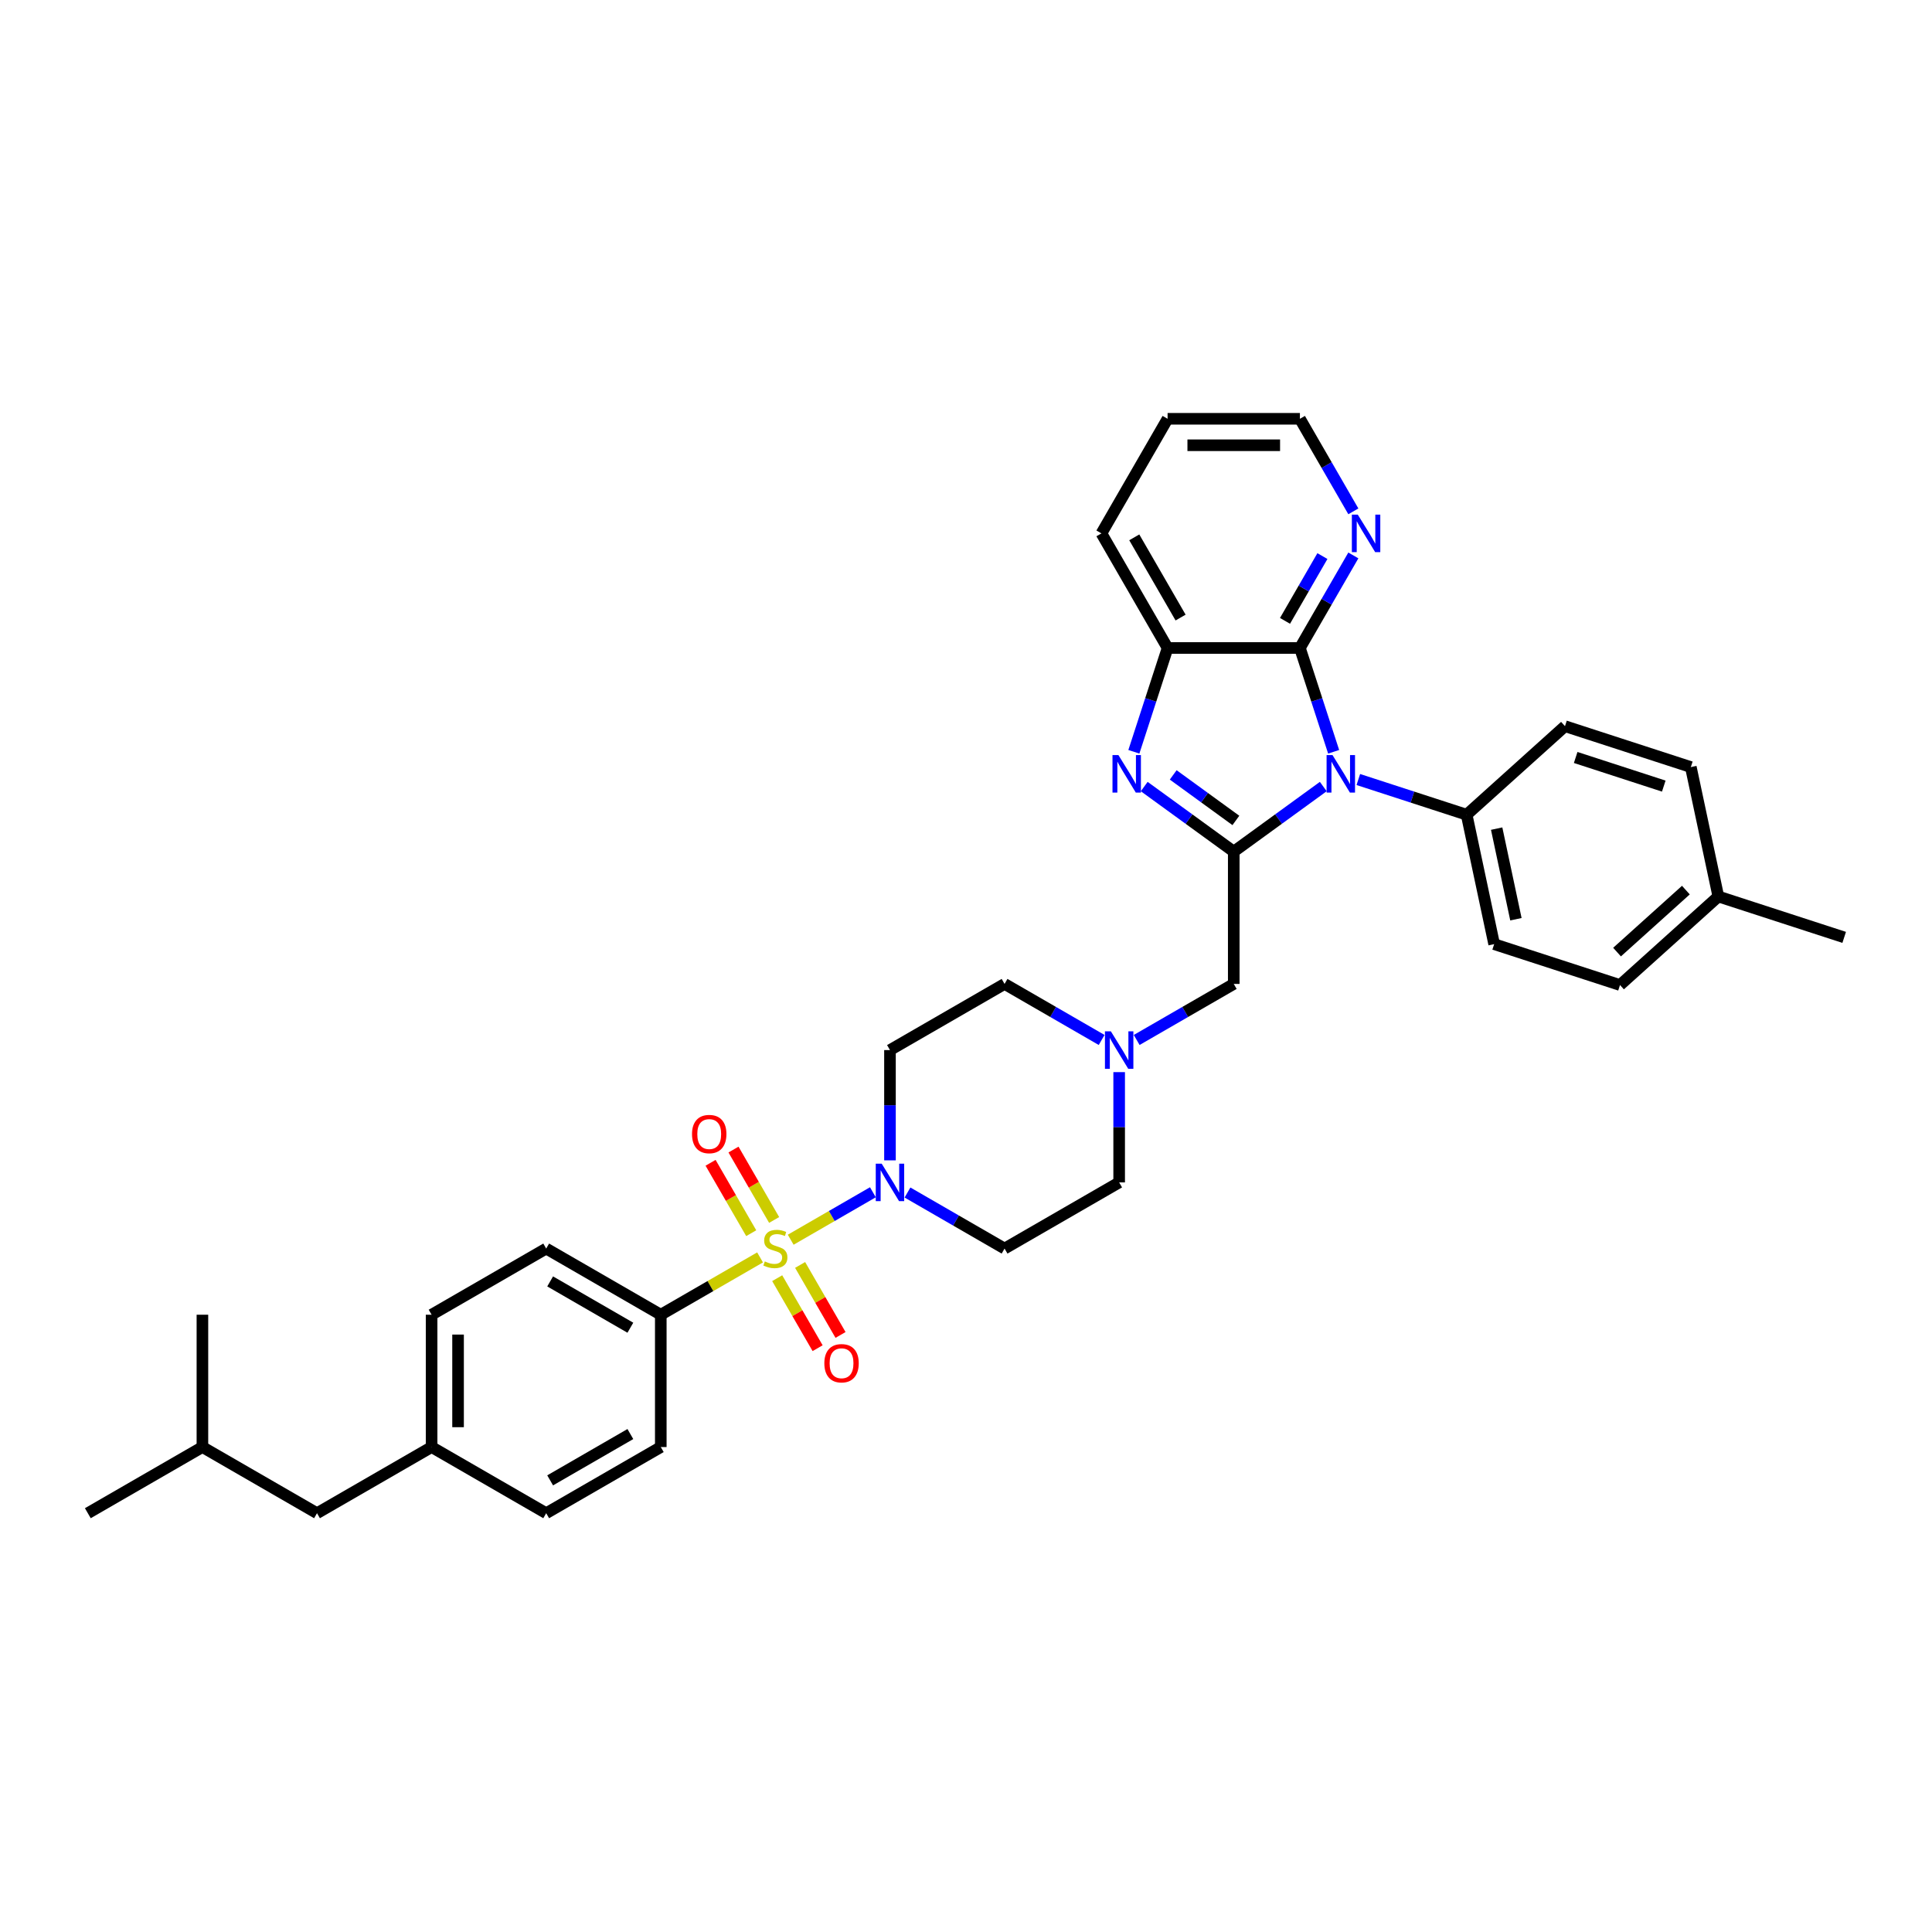 <?xml version='1.0' encoding='iso-8859-1'?>
<svg version='1.1' baseProfile='full'
              xmlns='http://www.w3.org/2000/svg'
                      xmlns:rdkit='http://www.rdkit.org/xml'
                      xmlns:xlink='http://www.w3.org/1999/xlink'
                  xml:space='preserve'
width='1000px' height='1000px' viewBox='0 0 1000 1000'>
<!-- END OF HEADER -->
<rect style='opacity:1.0;fill:#FFFFFF;stroke:none' width='1000' height='1000' x='0' y='0'> </rect>
<path class='bond-4' d='M 409.266,641.676 L 430.537,629.395' style='fill:none;fill-rule:evenodd;stroke:#CCCC00;stroke-width:6px;stroke-linecap:butt;stroke-linejoin:miter;stroke-opacity:1' />
<path class='bond-4' d='M 430.537,629.395 L 451.809,617.114' style='fill:none;fill-rule:evenodd;stroke:#0000FF;stroke-width:6px;stroke-linecap:butt;stroke-linejoin:miter;stroke-opacity:1' />
<path class='bond-6' d='M 393.404,650.834 L 367.713,665.667' style='fill:none;fill-rule:evenodd;stroke:#CCCC00;stroke-width:6px;stroke-linecap:butt;stroke-linejoin:miter;stroke-opacity:1' />
<path class='bond-6' d='M 367.713,665.667 L 342.021,680.5' style='fill:none;fill-rule:evenodd;stroke:#000000;stroke-width:6px;stroke-linecap:butt;stroke-linejoin:miter;stroke-opacity:1' />
<path class='bond-10' d='M 402.276,661.583 L 412.736,679.7' style='fill:none;fill-rule:evenodd;stroke:#CCCC00;stroke-width:6px;stroke-linecap:butt;stroke-linejoin:miter;stroke-opacity:1' />
<path class='bond-10' d='M 412.736,679.7 L 423.195,697.817' style='fill:none;fill-rule:evenodd;stroke:#FF0000;stroke-width:6px;stroke-linecap:butt;stroke-linejoin:miter;stroke-opacity:1' />
<path class='bond-10' d='M 414.139,654.734 L 424.598,672.851' style='fill:none;fill-rule:evenodd;stroke:#CCCC00;stroke-width:6px;stroke-linecap:butt;stroke-linejoin:miter;stroke-opacity:1' />
<path class='bond-10' d='M 424.598,672.851 L 435.058,690.968' style='fill:none;fill-rule:evenodd;stroke:#FF0000;stroke-width:6px;stroke-linecap:butt;stroke-linejoin:miter;stroke-opacity:1' />
<path class='bond-11' d='M 400.694,631.448 L 390.175,613.229' style='fill:none;fill-rule:evenodd;stroke:#CCCC00;stroke-width:6px;stroke-linecap:butt;stroke-linejoin:miter;stroke-opacity:1' />
<path class='bond-11' d='M 390.175,613.229 L 379.657,595.01' style='fill:none;fill-rule:evenodd;stroke:#FF0000;stroke-width:6px;stroke-linecap:butt;stroke-linejoin:miter;stroke-opacity:1' />
<path class='bond-11' d='M 388.831,638.297 L 378.313,620.078' style='fill:none;fill-rule:evenodd;stroke:#CCCC00;stroke-width:6px;stroke-linecap:butt;stroke-linejoin:miter;stroke-opacity:1' />
<path class='bond-11' d='M 378.313,620.078 L 367.794,601.859' style='fill:none;fill-rule:evenodd;stroke:#FF0000;stroke-width:6px;stroke-linecap:butt;stroke-linejoin:miter;stroke-opacity:1' />
<path class='bond-0' d='M 684.929,407.119 L 661.759,423.953' style='fill:none;fill-rule:evenodd;stroke:#0000FF;stroke-width:6px;stroke-linecap:butt;stroke-linejoin:miter;stroke-opacity:1' />
<path class='bond-0' d='M 661.759,423.953 L 638.588,440.787' style='fill:none;fill-rule:evenodd;stroke:#000000;stroke-width:6px;stroke-linecap:butt;stroke-linejoin:miter;stroke-opacity:1' />
<path class='bond-3' d='M 690.29,389.12 L 681.561,362.257' style='fill:none;fill-rule:evenodd;stroke:#0000FF;stroke-width:6px;stroke-linecap:butt;stroke-linejoin:miter;stroke-opacity:1' />
<path class='bond-3' d='M 681.561,362.257 L 672.833,335.393' style='fill:none;fill-rule:evenodd;stroke:#000000;stroke-width:6px;stroke-linecap:butt;stroke-linejoin:miter;stroke-opacity:1' />
<path class='bond-9' d='M 703.065,403.477 L 731.1,412.586' style='fill:none;fill-rule:evenodd;stroke:#0000FF;stroke-width:6px;stroke-linecap:butt;stroke-linejoin:miter;stroke-opacity:1' />
<path class='bond-9' d='M 731.1,412.586 L 759.134,421.695' style='fill:none;fill-rule:evenodd;stroke:#000000;stroke-width:6px;stroke-linecap:butt;stroke-linejoin:miter;stroke-opacity:1' />
<path class='bond-1' d='M 638.588,440.787 L 638.588,509.277' style='fill:none;fill-rule:evenodd;stroke:#000000;stroke-width:6px;stroke-linecap:butt;stroke-linejoin:miter;stroke-opacity:1' />
<path class='bond-2' d='M 638.588,440.787 L 615.418,423.953' style='fill:none;fill-rule:evenodd;stroke:#000000;stroke-width:6px;stroke-linecap:butt;stroke-linejoin:miter;stroke-opacity:1' />
<path class='bond-2' d='M 615.418,423.953 L 592.247,407.119' style='fill:none;fill-rule:evenodd;stroke:#0000FF;stroke-width:6px;stroke-linecap:butt;stroke-linejoin:miter;stroke-opacity:1' />
<path class='bond-2' d='M 639.688,424.655 L 623.469,412.871' style='fill:none;fill-rule:evenodd;stroke:#000000;stroke-width:6px;stroke-linecap:butt;stroke-linejoin:miter;stroke-opacity:1' />
<path class='bond-2' d='M 623.469,412.871 L 607.25,401.087' style='fill:none;fill-rule:evenodd;stroke:#0000FF;stroke-width:6px;stroke-linecap:butt;stroke-linejoin:miter;stroke-opacity:1' />
<path class='bond-5' d='M 586.887,389.12 L 595.615,362.257' style='fill:none;fill-rule:evenodd;stroke:#0000FF;stroke-width:6px;stroke-linecap:butt;stroke-linejoin:miter;stroke-opacity:1' />
<path class='bond-5' d='M 595.615,362.257 L 604.344,335.393' style='fill:none;fill-rule:evenodd;stroke:#000000;stroke-width:6px;stroke-linecap:butt;stroke-linejoin:miter;stroke-opacity:1' />
<path class='bond-12' d='M 672.833,335.393 L 686.661,311.442' style='fill:none;fill-rule:evenodd;stroke:#000000;stroke-width:6px;stroke-linecap:butt;stroke-linejoin:miter;stroke-opacity:1' />
<path class='bond-12' d='M 686.661,311.442 L 700.49,287.49' style='fill:none;fill-rule:evenodd;stroke:#0000FF;stroke-width:6px;stroke-linecap:butt;stroke-linejoin:miter;stroke-opacity:1' />
<path class='bond-12' d='M 665.119,321.359 L 674.799,304.593' style='fill:none;fill-rule:evenodd;stroke:#000000;stroke-width:6px;stroke-linecap:butt;stroke-linejoin:miter;stroke-opacity:1' />
<path class='bond-12' d='M 674.799,304.593 L 684.478,287.827' style='fill:none;fill-rule:evenodd;stroke:#0000FF;stroke-width:6px;stroke-linecap:butt;stroke-linejoin:miter;stroke-opacity:1' />
<path class='bond-37' d='M 672.833,335.393 L 604.344,335.393' style='fill:none;fill-rule:evenodd;stroke:#000000;stroke-width:6px;stroke-linecap:butt;stroke-linejoin:miter;stroke-opacity:1' />
<path class='bond-13' d='M 469.716,617.246 L 494.839,631.75' style='fill:none;fill-rule:evenodd;stroke:#0000FF;stroke-width:6px;stroke-linecap:butt;stroke-linejoin:miter;stroke-opacity:1' />
<path class='bond-13' d='M 494.839,631.75 L 519.961,646.255' style='fill:none;fill-rule:evenodd;stroke:#000000;stroke-width:6px;stroke-linecap:butt;stroke-linejoin:miter;stroke-opacity:1' />
<path class='bond-14' d='M 460.648,600.6 L 460.648,572.061' style='fill:none;fill-rule:evenodd;stroke:#0000FF;stroke-width:6px;stroke-linecap:butt;stroke-linejoin:miter;stroke-opacity:1' />
<path class='bond-14' d='M 460.648,572.061 L 460.648,543.521' style='fill:none;fill-rule:evenodd;stroke:#000000;stroke-width:6px;stroke-linecap:butt;stroke-linejoin:miter;stroke-opacity:1' />
<path class='bond-28' d='M 604.344,335.393 L 570.099,276.08' style='fill:none;fill-rule:evenodd;stroke:#000000;stroke-width:6px;stroke-linecap:butt;stroke-linejoin:miter;stroke-opacity:1' />
<path class='bond-28' d='M 611.07,319.647 L 587.098,278.128' style='fill:none;fill-rule:evenodd;stroke:#000000;stroke-width:6px;stroke-linecap:butt;stroke-linejoin:miter;stroke-opacity:1' />
<path class='bond-17' d='M 342.021,680.5 L 282.708,646.255' style='fill:none;fill-rule:evenodd;stroke:#000000;stroke-width:6px;stroke-linecap:butt;stroke-linejoin:miter;stroke-opacity:1' />
<path class='bond-17' d='M 326.275,687.226 L 284.756,663.254' style='fill:none;fill-rule:evenodd;stroke:#000000;stroke-width:6px;stroke-linecap:butt;stroke-linejoin:miter;stroke-opacity:1' />
<path class='bond-18' d='M 342.021,680.5 L 342.021,748.989' style='fill:none;fill-rule:evenodd;stroke:#000000;stroke-width:6px;stroke-linecap:butt;stroke-linejoin:miter;stroke-opacity:1' />
<path class='bond-7' d='M 570.207,538.286 L 545.084,523.781' style='fill:none;fill-rule:evenodd;stroke:#0000FF;stroke-width:6px;stroke-linecap:butt;stroke-linejoin:miter;stroke-opacity:1' />
<path class='bond-7' d='M 545.084,523.781 L 519.961,509.277' style='fill:none;fill-rule:evenodd;stroke:#000000;stroke-width:6px;stroke-linecap:butt;stroke-linejoin:miter;stroke-opacity:1' />
<path class='bond-8' d='M 588.343,538.286 L 613.466,523.781' style='fill:none;fill-rule:evenodd;stroke:#0000FF;stroke-width:6px;stroke-linecap:butt;stroke-linejoin:miter;stroke-opacity:1' />
<path class='bond-8' d='M 613.466,523.781 L 638.588,509.277' style='fill:none;fill-rule:evenodd;stroke:#000000;stroke-width:6px;stroke-linecap:butt;stroke-linejoin:miter;stroke-opacity:1' />
<path class='bond-36' d='M 579.275,554.931 L 579.275,583.471' style='fill:none;fill-rule:evenodd;stroke:#0000FF;stroke-width:6px;stroke-linecap:butt;stroke-linejoin:miter;stroke-opacity:1' />
<path class='bond-36' d='M 579.275,583.471 L 579.275,612.01' style='fill:none;fill-rule:evenodd;stroke:#000000;stroke-width:6px;stroke-linecap:butt;stroke-linejoin:miter;stroke-opacity:1' />
<path class='bond-19' d='M 759.134,421.695 L 773.374,488.687' style='fill:none;fill-rule:evenodd;stroke:#000000;stroke-width:6px;stroke-linecap:butt;stroke-linejoin:miter;stroke-opacity:1' />
<path class='bond-19' d='M 774.669,428.896 L 784.636,475.791' style='fill:none;fill-rule:evenodd;stroke:#000000;stroke-width:6px;stroke-linecap:butt;stroke-linejoin:miter;stroke-opacity:1' />
<path class='bond-20' d='M 759.134,421.695 L 810.032,375.867' style='fill:none;fill-rule:evenodd;stroke:#000000;stroke-width:6px;stroke-linecap:butt;stroke-linejoin:miter;stroke-opacity:1' />
<path class='bond-29' d='M 700.49,264.67 L 686.661,240.718' style='fill:none;fill-rule:evenodd;stroke:#0000FF;stroke-width:6px;stroke-linecap:butt;stroke-linejoin:miter;stroke-opacity:1' />
<path class='bond-29' d='M 686.661,240.718 L 672.833,216.767' style='fill:none;fill-rule:evenodd;stroke:#000000;stroke-width:6px;stroke-linecap:butt;stroke-linejoin:miter;stroke-opacity:1' />
<path class='bond-15' d='M 519.961,646.255 L 579.275,612.01' style='fill:none;fill-rule:evenodd;stroke:#000000;stroke-width:6px;stroke-linecap:butt;stroke-linejoin:miter;stroke-opacity:1' />
<path class='bond-16' d='M 460.648,543.521 L 519.961,509.277' style='fill:none;fill-rule:evenodd;stroke:#000000;stroke-width:6px;stroke-linecap:butt;stroke-linejoin:miter;stroke-opacity:1' />
<path class='bond-23' d='M 282.708,646.255 L 223.395,680.5' style='fill:none;fill-rule:evenodd;stroke:#000000;stroke-width:6px;stroke-linecap:butt;stroke-linejoin:miter;stroke-opacity:1' />
<path class='bond-22' d='M 342.021,748.989 L 282.708,783.233' style='fill:none;fill-rule:evenodd;stroke:#000000;stroke-width:6px;stroke-linecap:butt;stroke-linejoin:miter;stroke-opacity:1' />
<path class='bond-22' d='M 326.275,742.263 L 284.756,766.234' style='fill:none;fill-rule:evenodd;stroke:#000000;stroke-width:6px;stroke-linecap:butt;stroke-linejoin:miter;stroke-opacity:1' />
<path class='bond-26' d='M 773.374,488.687 L 838.511,509.852' style='fill:none;fill-rule:evenodd;stroke:#000000;stroke-width:6px;stroke-linecap:butt;stroke-linejoin:miter;stroke-opacity:1' />
<path class='bond-25' d='M 810.032,375.867 L 875.169,397.031' style='fill:none;fill-rule:evenodd;stroke:#000000;stroke-width:6px;stroke-linecap:butt;stroke-linejoin:miter;stroke-opacity:1' />
<path class='bond-25' d='M 815.569,392.069 L 861.165,406.884' style='fill:none;fill-rule:evenodd;stroke:#000000;stroke-width:6px;stroke-linecap:butt;stroke-linejoin:miter;stroke-opacity:1' />
<path class='bond-21' d='M 223.395,748.989 L 282.708,783.233' style='fill:none;fill-rule:evenodd;stroke:#000000;stroke-width:6px;stroke-linecap:butt;stroke-linejoin:miter;stroke-opacity:1' />
<path class='bond-24' d='M 223.395,748.989 L 164.081,783.233' style='fill:none;fill-rule:evenodd;stroke:#000000;stroke-width:6px;stroke-linecap:butt;stroke-linejoin:miter;stroke-opacity:1' />
<path class='bond-35' d='M 223.395,748.989 L 223.395,680.5' style='fill:none;fill-rule:evenodd;stroke:#000000;stroke-width:6px;stroke-linecap:butt;stroke-linejoin:miter;stroke-opacity:1' />
<path class='bond-35' d='M 237.092,738.715 L 237.092,690.773' style='fill:none;fill-rule:evenodd;stroke:#000000;stroke-width:6px;stroke-linecap:butt;stroke-linejoin:miter;stroke-opacity:1' />
<path class='bond-30' d='M 164.081,783.233 L 104.768,748.989' style='fill:none;fill-rule:evenodd;stroke:#000000;stroke-width:6px;stroke-linecap:butt;stroke-linejoin:miter;stroke-opacity:1' />
<path class='bond-27' d='M 875.169,397.031 L 889.408,464.023' style='fill:none;fill-rule:evenodd;stroke:#000000;stroke-width:6px;stroke-linecap:butt;stroke-linejoin:miter;stroke-opacity:1' />
<path class='bond-39' d='M 838.511,509.852 L 889.408,464.023' style='fill:none;fill-rule:evenodd;stroke:#000000;stroke-width:6px;stroke-linecap:butt;stroke-linejoin:miter;stroke-opacity:1' />
<path class='bond-39' d='M 836.98,492.798 L 872.608,460.718' style='fill:none;fill-rule:evenodd;stroke:#000000;stroke-width:6px;stroke-linecap:butt;stroke-linejoin:miter;stroke-opacity:1' />
<path class='bond-31' d='M 889.408,464.023 L 954.545,485.188' style='fill:none;fill-rule:evenodd;stroke:#000000;stroke-width:6px;stroke-linecap:butt;stroke-linejoin:miter;stroke-opacity:1' />
<path class='bond-32' d='M 570.099,276.08 L 604.344,216.767' style='fill:none;fill-rule:evenodd;stroke:#000000;stroke-width:6px;stroke-linecap:butt;stroke-linejoin:miter;stroke-opacity:1' />
<path class='bond-38' d='M 672.833,216.767 L 604.344,216.767' style='fill:none;fill-rule:evenodd;stroke:#000000;stroke-width:6px;stroke-linecap:butt;stroke-linejoin:miter;stroke-opacity:1' />
<path class='bond-38' d='M 662.559,230.465 L 614.617,230.465' style='fill:none;fill-rule:evenodd;stroke:#000000;stroke-width:6px;stroke-linecap:butt;stroke-linejoin:miter;stroke-opacity:1' />
<path class='bond-33' d='M 104.768,748.989 L 45.455,783.233' style='fill:none;fill-rule:evenodd;stroke:#000000;stroke-width:6px;stroke-linecap:butt;stroke-linejoin:miter;stroke-opacity:1' />
<path class='bond-34' d='M 104.768,748.989 L 104.768,680.5' style='fill:none;fill-rule:evenodd;stroke:#000000;stroke-width:6px;stroke-linecap:butt;stroke-linejoin:miter;stroke-opacity:1' />
<path  class='atom-0' d='M 395.856 652.912
Q 396.075 652.994, 396.979 653.378
Q 397.883 653.761, 398.869 654.008
Q 399.883 654.227, 400.869 654.227
Q 402.705 654.227, 403.773 653.35
Q 404.841 652.446, 404.841 650.885
Q 404.841 649.816, 404.293 649.159
Q 403.773 648.501, 402.951 648.145
Q 402.129 647.789, 400.759 647.378
Q 399.034 646.858, 397.992 646.365
Q 396.979 645.871, 396.239 644.83
Q 395.527 643.789, 395.527 642.036
Q 395.527 639.598, 397.171 638.091
Q 398.842 636.584, 402.129 636.584
Q 404.376 636.584, 406.923 637.653
L 406.293 639.762
Q 403.965 638.803, 402.211 638.803
Q 400.321 638.803, 399.28 639.598
Q 398.239 640.365, 398.266 641.707
Q 398.266 642.748, 398.787 643.378
Q 399.335 644.009, 400.102 644.365
Q 400.896 644.721, 402.211 645.132
Q 403.965 645.68, 405.006 646.228
Q 406.047 646.775, 406.786 647.899
Q 407.554 648.995, 407.554 650.885
Q 407.554 653.57, 405.745 655.022
Q 403.965 656.446, 400.979 656.446
Q 399.253 656.446, 397.938 656.063
Q 396.65 655.706, 395.116 655.076
L 395.856 652.912
' fill='#CCCC00'/>
<path  class='atom-1' d='M 689.71 390.832
L 696.066 401.106
Q 696.696 402.119, 697.709 403.955
Q 698.723 405.79, 698.778 405.9
L 698.778 390.832
L 701.353 390.832
L 701.353 410.229
L 698.695 410.229
L 691.874 398.996
Q 691.079 397.681, 690.23 396.175
Q 689.408 394.668, 689.162 394.202
L 689.162 410.229
L 686.641 410.229
L 686.641 390.832
L 689.71 390.832
' fill='#0000FF'/>
<path  class='atom-3' d='M 578.892 390.832
L 585.248 401.106
Q 585.878 402.119, 586.891 403.955
Q 587.905 405.79, 587.96 405.9
L 587.96 390.832
L 590.535 390.832
L 590.535 410.229
L 587.878 410.229
L 581.056 398.996
Q 580.262 397.681, 579.412 396.175
Q 578.591 394.668, 578.344 394.202
L 578.344 410.229
L 575.824 410.229
L 575.824 390.832
L 578.892 390.832
' fill='#0000FF'/>
<path  class='atom-5' d='M 456.361 602.312
L 462.716 612.586
Q 463.347 613.599, 464.36 615.435
Q 465.374 617.27, 465.429 617.38
L 465.429 602.312
L 468.004 602.312
L 468.004 621.708
L 465.346 621.708
L 458.525 610.476
Q 457.73 609.161, 456.881 607.654
Q 456.059 606.148, 455.813 605.682
L 455.813 621.708
L 453.292 621.708
L 453.292 602.312
L 456.361 602.312
' fill='#0000FF'/>
<path  class='atom-8' d='M 574.987 533.823
L 581.343 544.097
Q 581.973 545.11, 582.987 546.946
Q 584.001 548.781, 584.055 548.891
L 584.055 533.823
L 586.631 533.823
L 586.631 553.219
L 583.973 553.219
L 577.152 541.987
Q 576.357 540.672, 575.508 539.165
Q 574.686 537.659, 574.44 537.193
L 574.44 553.219
L 571.919 553.219
L 571.919 533.823
L 574.987 533.823
' fill='#0000FF'/>
<path  class='atom-11' d='M 426.676 705.623
Q 426.676 700.966, 428.977 698.363
Q 431.278 695.761, 435.579 695.761
Q 439.88 695.761, 442.182 698.363
Q 444.483 700.966, 444.483 705.623
Q 444.483 710.335, 442.154 713.02
Q 439.826 715.677, 435.579 715.677
Q 431.306 715.677, 428.977 713.02
Q 426.676 710.363, 426.676 705.623
M 435.579 713.486
Q 438.538 713.486, 440.127 711.513
Q 441.743 709.513, 441.743 705.623
Q 441.743 701.815, 440.127 699.897
Q 438.538 697.952, 435.579 697.952
Q 432.621 697.952, 431.004 699.87
Q 429.415 701.788, 429.415 705.623
Q 429.415 709.541, 431.004 711.513
Q 432.621 713.486, 435.579 713.486
' fill='#FF0000'/>
<path  class='atom-12' d='M 358.187 586.996
Q 358.187 582.339, 360.488 579.737
Q 362.789 577.134, 367.09 577.134
Q 371.391 577.134, 373.693 579.737
Q 375.994 582.339, 375.994 586.996
Q 375.994 591.708, 373.665 594.393
Q 371.336 597.051, 367.09 597.051
Q 362.816 597.051, 360.488 594.393
Q 358.187 591.736, 358.187 586.996
M 367.09 594.859
Q 370.049 594.859, 371.638 592.886
Q 373.254 590.887, 373.254 586.996
Q 373.254 583.188, 371.638 581.271
Q 370.049 579.326, 367.09 579.326
Q 364.131 579.326, 362.515 581.243
Q 360.926 583.161, 360.926 586.996
Q 360.926 590.914, 362.515 592.886
Q 364.131 594.859, 367.09 594.859
' fill='#FF0000'/>
<path  class='atom-13' d='M 702.79 266.382
L 709.146 276.655
Q 709.776 277.669, 710.79 279.505
Q 711.803 281.34, 711.858 281.45
L 711.858 266.382
L 714.433 266.382
L 714.433 285.778
L 711.776 285.778
L 704.954 274.546
Q 704.16 273.231, 703.311 271.724
Q 702.489 270.217, 702.242 269.752
L 702.242 285.778
L 699.722 285.778
L 699.722 266.382
L 702.79 266.382
' fill='#0000FF'/>
</svg>
